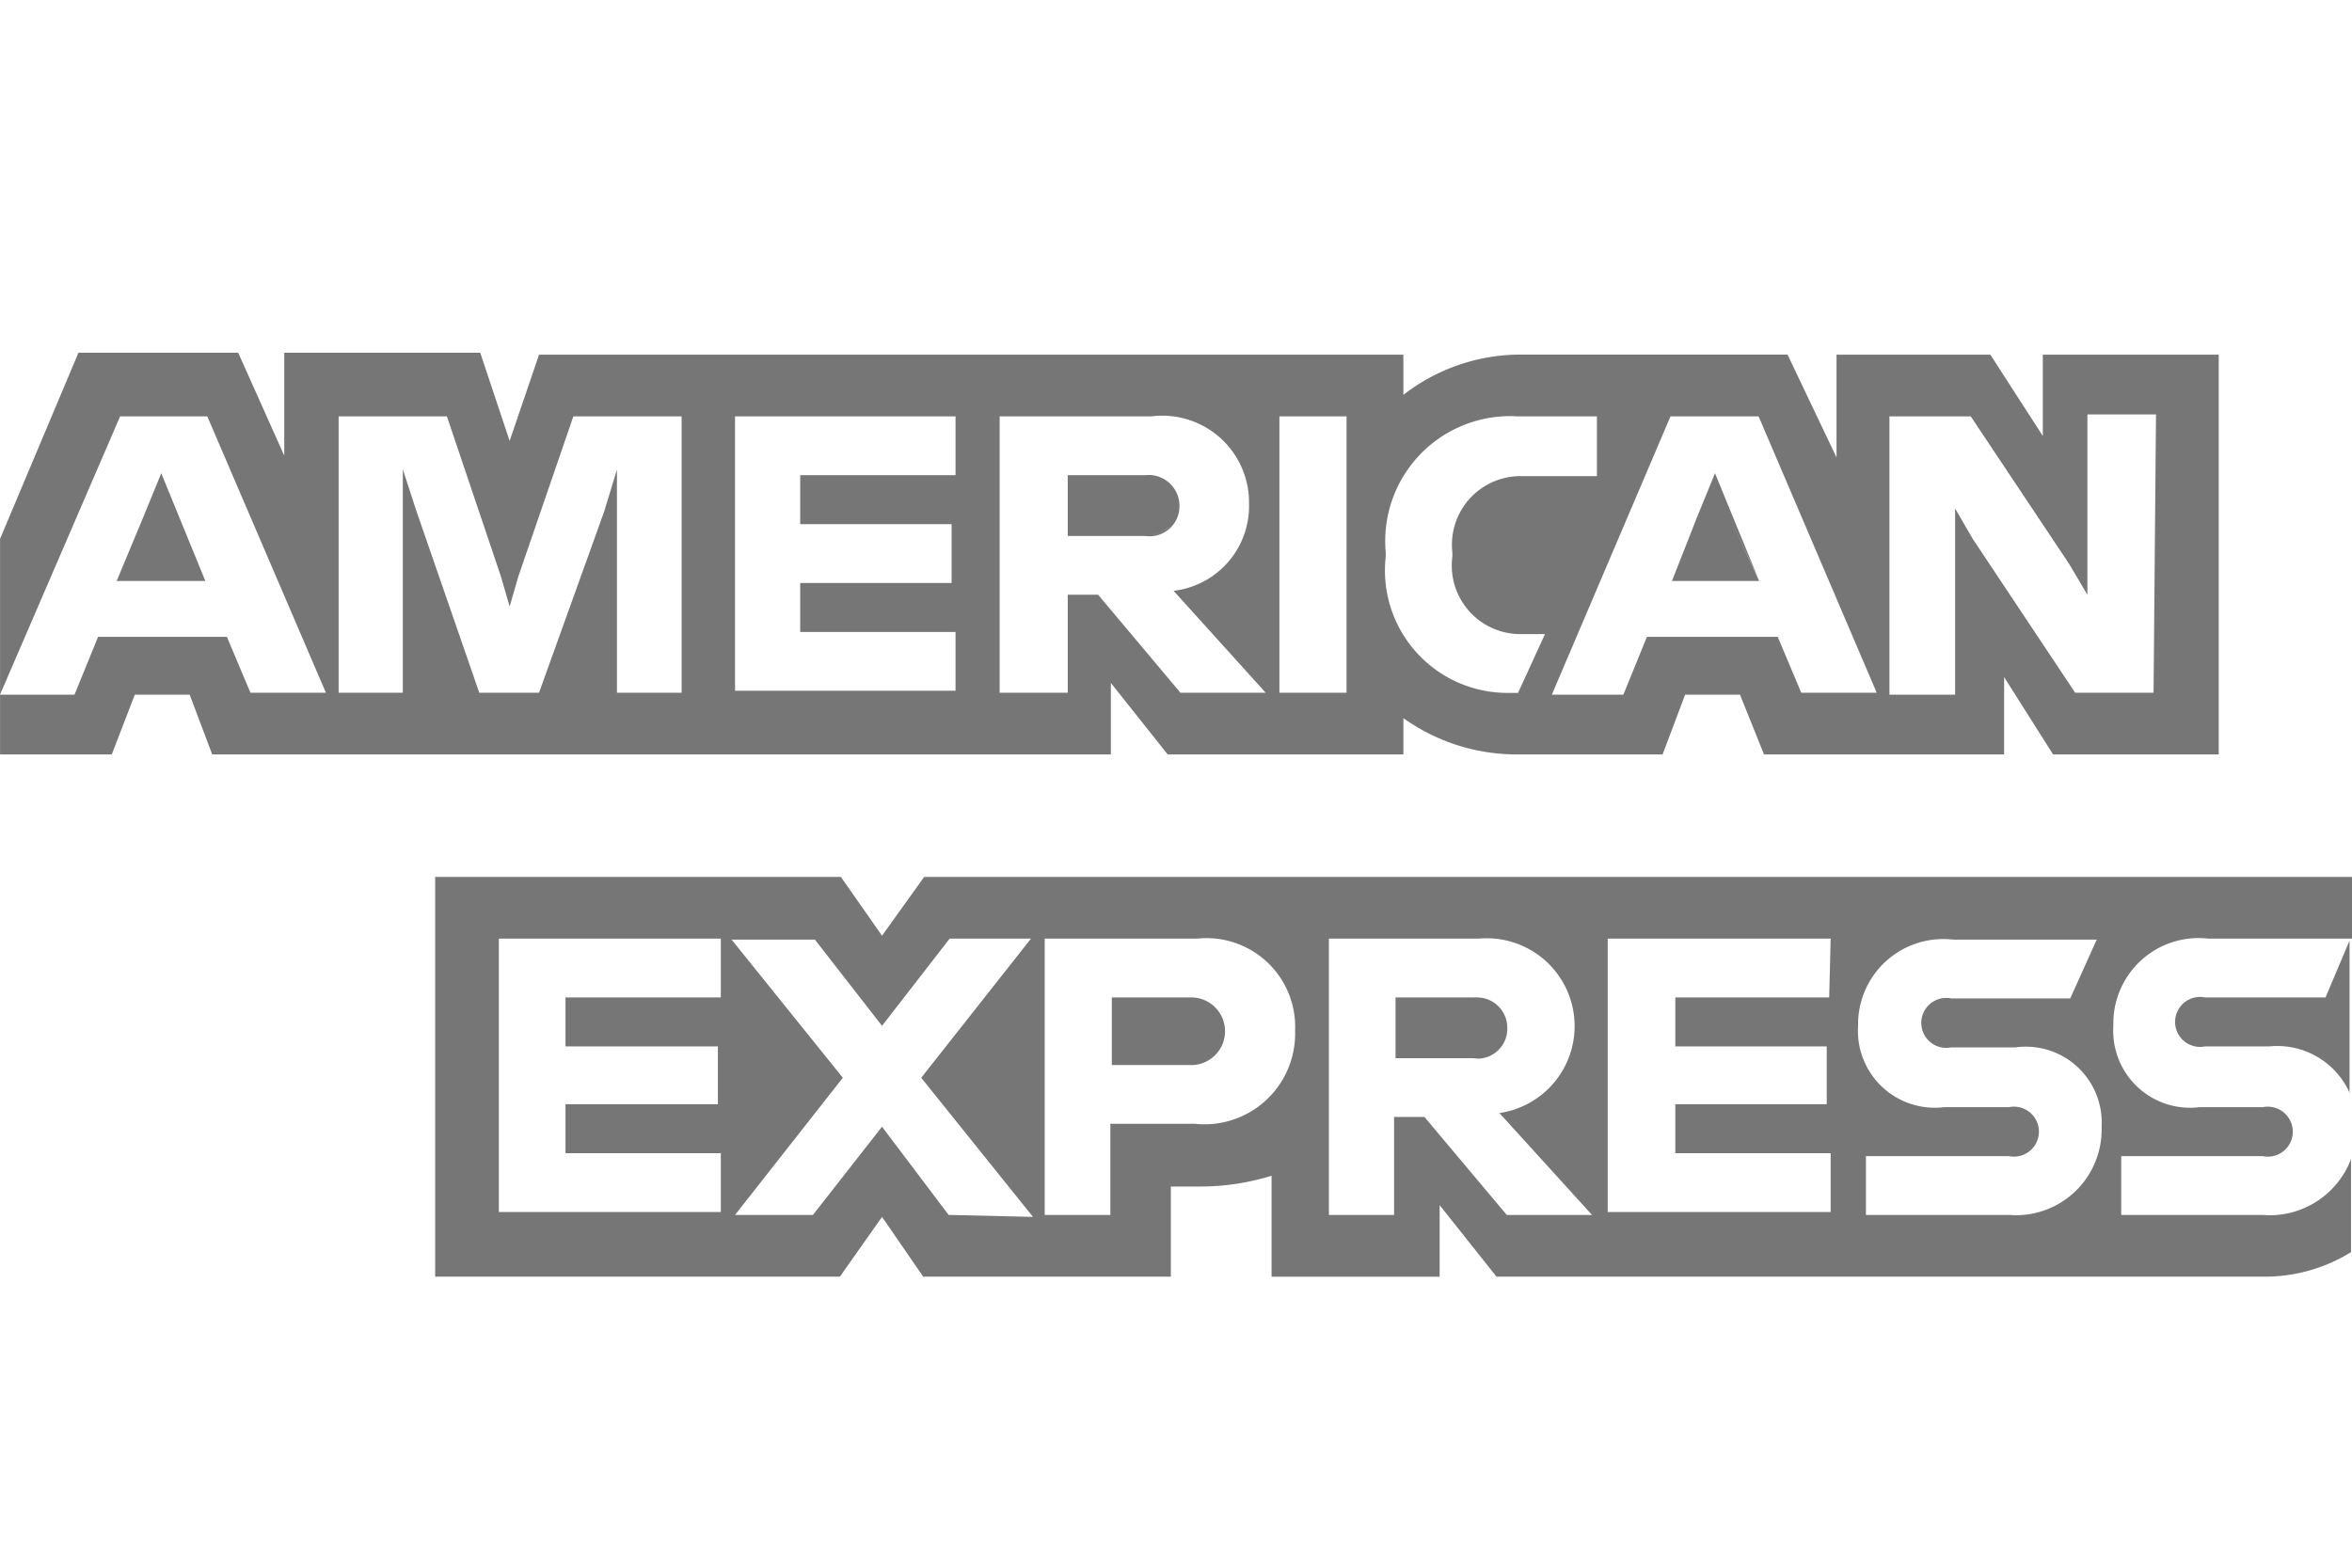 <svg xmlns="http://www.w3.org/2000/svg" width="48.001" height="32" viewBox="0 0 48.001 32">
  <g id="americanexpress-light-large" transform="translate(0.001)">
    <rect id="card_bg" width="48" height="32" rx="4" fill="none"/>
    <g id="amex" transform="translate(0 7)">
      <path id="Path" d="M1.27.88,1.81,2.2H0L.55.88.91,0l.36.88Z" transform="translate(2.38 2.66)" fill="#767676"/>
      <path id="Shape" d="M30.96,8.2a3.979,3.979,0,0,1-2.32-.741V8.2H23.83L22.67,6.74V8.2H4.33L3.87,6.98H2.75L2.28,8.2H0V6.98H1.52L2,5.8H4.63L5.11,6.94H6.65L4.23,1.3H2.45L0,6.978V3.8L1.6,0H4.86L5.8,2.1V0h4l.6,1.8L11,.04H28.64V.86A3.9,3.9,0,0,1,31.028.038l.112,0h5.34l1,2.1V.04h3.14L41.69,1.7V.04h3.59V8.2H41.9l-1-1.579V8.2H36L35.51,6.98H34.39L33.93,8.2H30.96Zm7.6-6.9V6.98H39.9V3.18l.36.62L42.35,6.94h1.6L44,1.26H42.6V4.94l-.38-.64-2-3Zm-4.469,0L31.67,6.98h1.46L33.61,5.8h2.67l.48,1.14H38.3L35.89,1.3Zm-3.271-.006A2.551,2.551,0,0,0,28.28,4.08v.08a2.5,2.5,0,0,0,2.483,2.784c.046,0,.092,0,.137,0h.08l.55-1.2H31.1l-.07,0A1.4,1.4,0,0,1,29.64,4.16V4.08a1.4,1.4,0,0,1,1.39-1.561l.07,0h1.49V1.3H31C30.94,1.3,30.879,1.293,30.819,1.293ZM26.11,1.3V6.94h1.37V1.3ZM21.79,4.94h.62l1.68,2h1.74L23.95,4.86a1.742,1.742,0,0,0,1.54-1.78,1.771,1.771,0,0,0-2-1.78H20.4V6.94h1.39v-2Zm-9.2-2.554h0V6.94h1.32V1.3H11.7L10.58,4.56l-.18.62-.18-.62L9.12,1.3H6.91V6.94H8.22V2.38l.28.86L9.78,6.94H11l1.33-3.7ZM15,1.3V6.9h4.5V5.7H16.33v-1H19.42V3.5H16.33v-1H19.5V1.3ZM35.9,4.66H34.121l.519-1.32L35,2.46l.34.841.2.484-.2-.484L35,2.46l.36.88.206.5h0l.318.772h0L35.29,3.34l.61,1.319ZM23.46,3.747a.619.619,0,0,1-.089-.007H21.79V2.5h1.58a.628.628,0,0,1,.7.617v.02a.61.61,0,0,1-.61.61Zm.4-.194a.609.609,0,0,1-.4.154A.608.608,0,0,0,23.864,3.553Z" transform="translate(0 0.2)" fill="#767676"/>
      <path id="Shape-2" data-name="Shape" d="M20.5,8.161H17.07V6.1a4.927,4.927,0,0,1-1.456.22h-.6V8.16H9.96L9.12,6.94,8.26,8.16H0V0H8.28l.84,1.2L9.98,0H39.12V1.26H36.19A1.74,1.74,0,0,0,34.25,3.04,1.569,1.569,0,0,0,36.01,4.7H37.3a.511.511,0,0,1,.525.217A.509.509,0,0,1,37.3,5.7H34.41V6.9h2.87c.054,0,.109.007.163.007A1.777,1.777,0,0,0,39.1,5.76v1.9a3.348,3.348,0,0,1-1.763.5H21.66L20.5,6.7V8.16ZM9.12,5.1h0L10.48,6.9l1.721.04L9.92,4.1l2.24-2.84H10.5L9.12,3.04,7.75,1.28H6.05L8.32,4.1,6.12,6.9H7.71L9.119,5.1Zm20.08.6V6.9H32.12c.046,0,.093.006.139.006A1.75,1.75,0,0,0,34.01,5.1a1.549,1.549,0,0,0-1.76-1.62H30.94a.51.51,0,1,1,0-1h2.43l.54-1.2H30.98A1.74,1.74,0,0,0,29.04,3.04,1.569,1.569,0,0,0,30.8,4.7h1.32a.51.51,0,1,1,0,1Zm-9.63-.8h.62l1.68,2h1.74L21.72,4.82A1.793,1.793,0,0,0,21.3,1.26H18.24V6.9H19.57v-2ZM12.44,1.26V6.9h1.34V5.04h1.73a1.85,1.85,0,0,0,2.04-1.9,1.81,1.81,0,0,0-2-1.88Zm11.49,0V6.84h4.55V5.64H25.31v-1H28.4V3.46H25.31v-1h3.14l.03-1.2ZM1.3,1.26V6.84H5.83V5.64H2.66v-1H5.77V3.46H2.66v-1H5.83V1.26ZM39.068,4.4A1.619,1.619,0,0,0,37.43,3.46H36.12a.51.51,0,1,1,0-1H38.58l.49-1.16V4.4ZM15.43,3.84H13.81V2.46h1.62a.69.69,0,0,1,0,1.381Zm5.841-.134A.612.612,0,0,1,21.18,3.7H19.6V2.46h1.58a.63.63,0,0,1,.079,0,.62.62,0,0,1,.622.625V3.1a.61.61,0,0,1-.61.61Z" transform="translate(8.88 10.9)" fill="#767676"/>
    </g>
  </g>
</svg>

